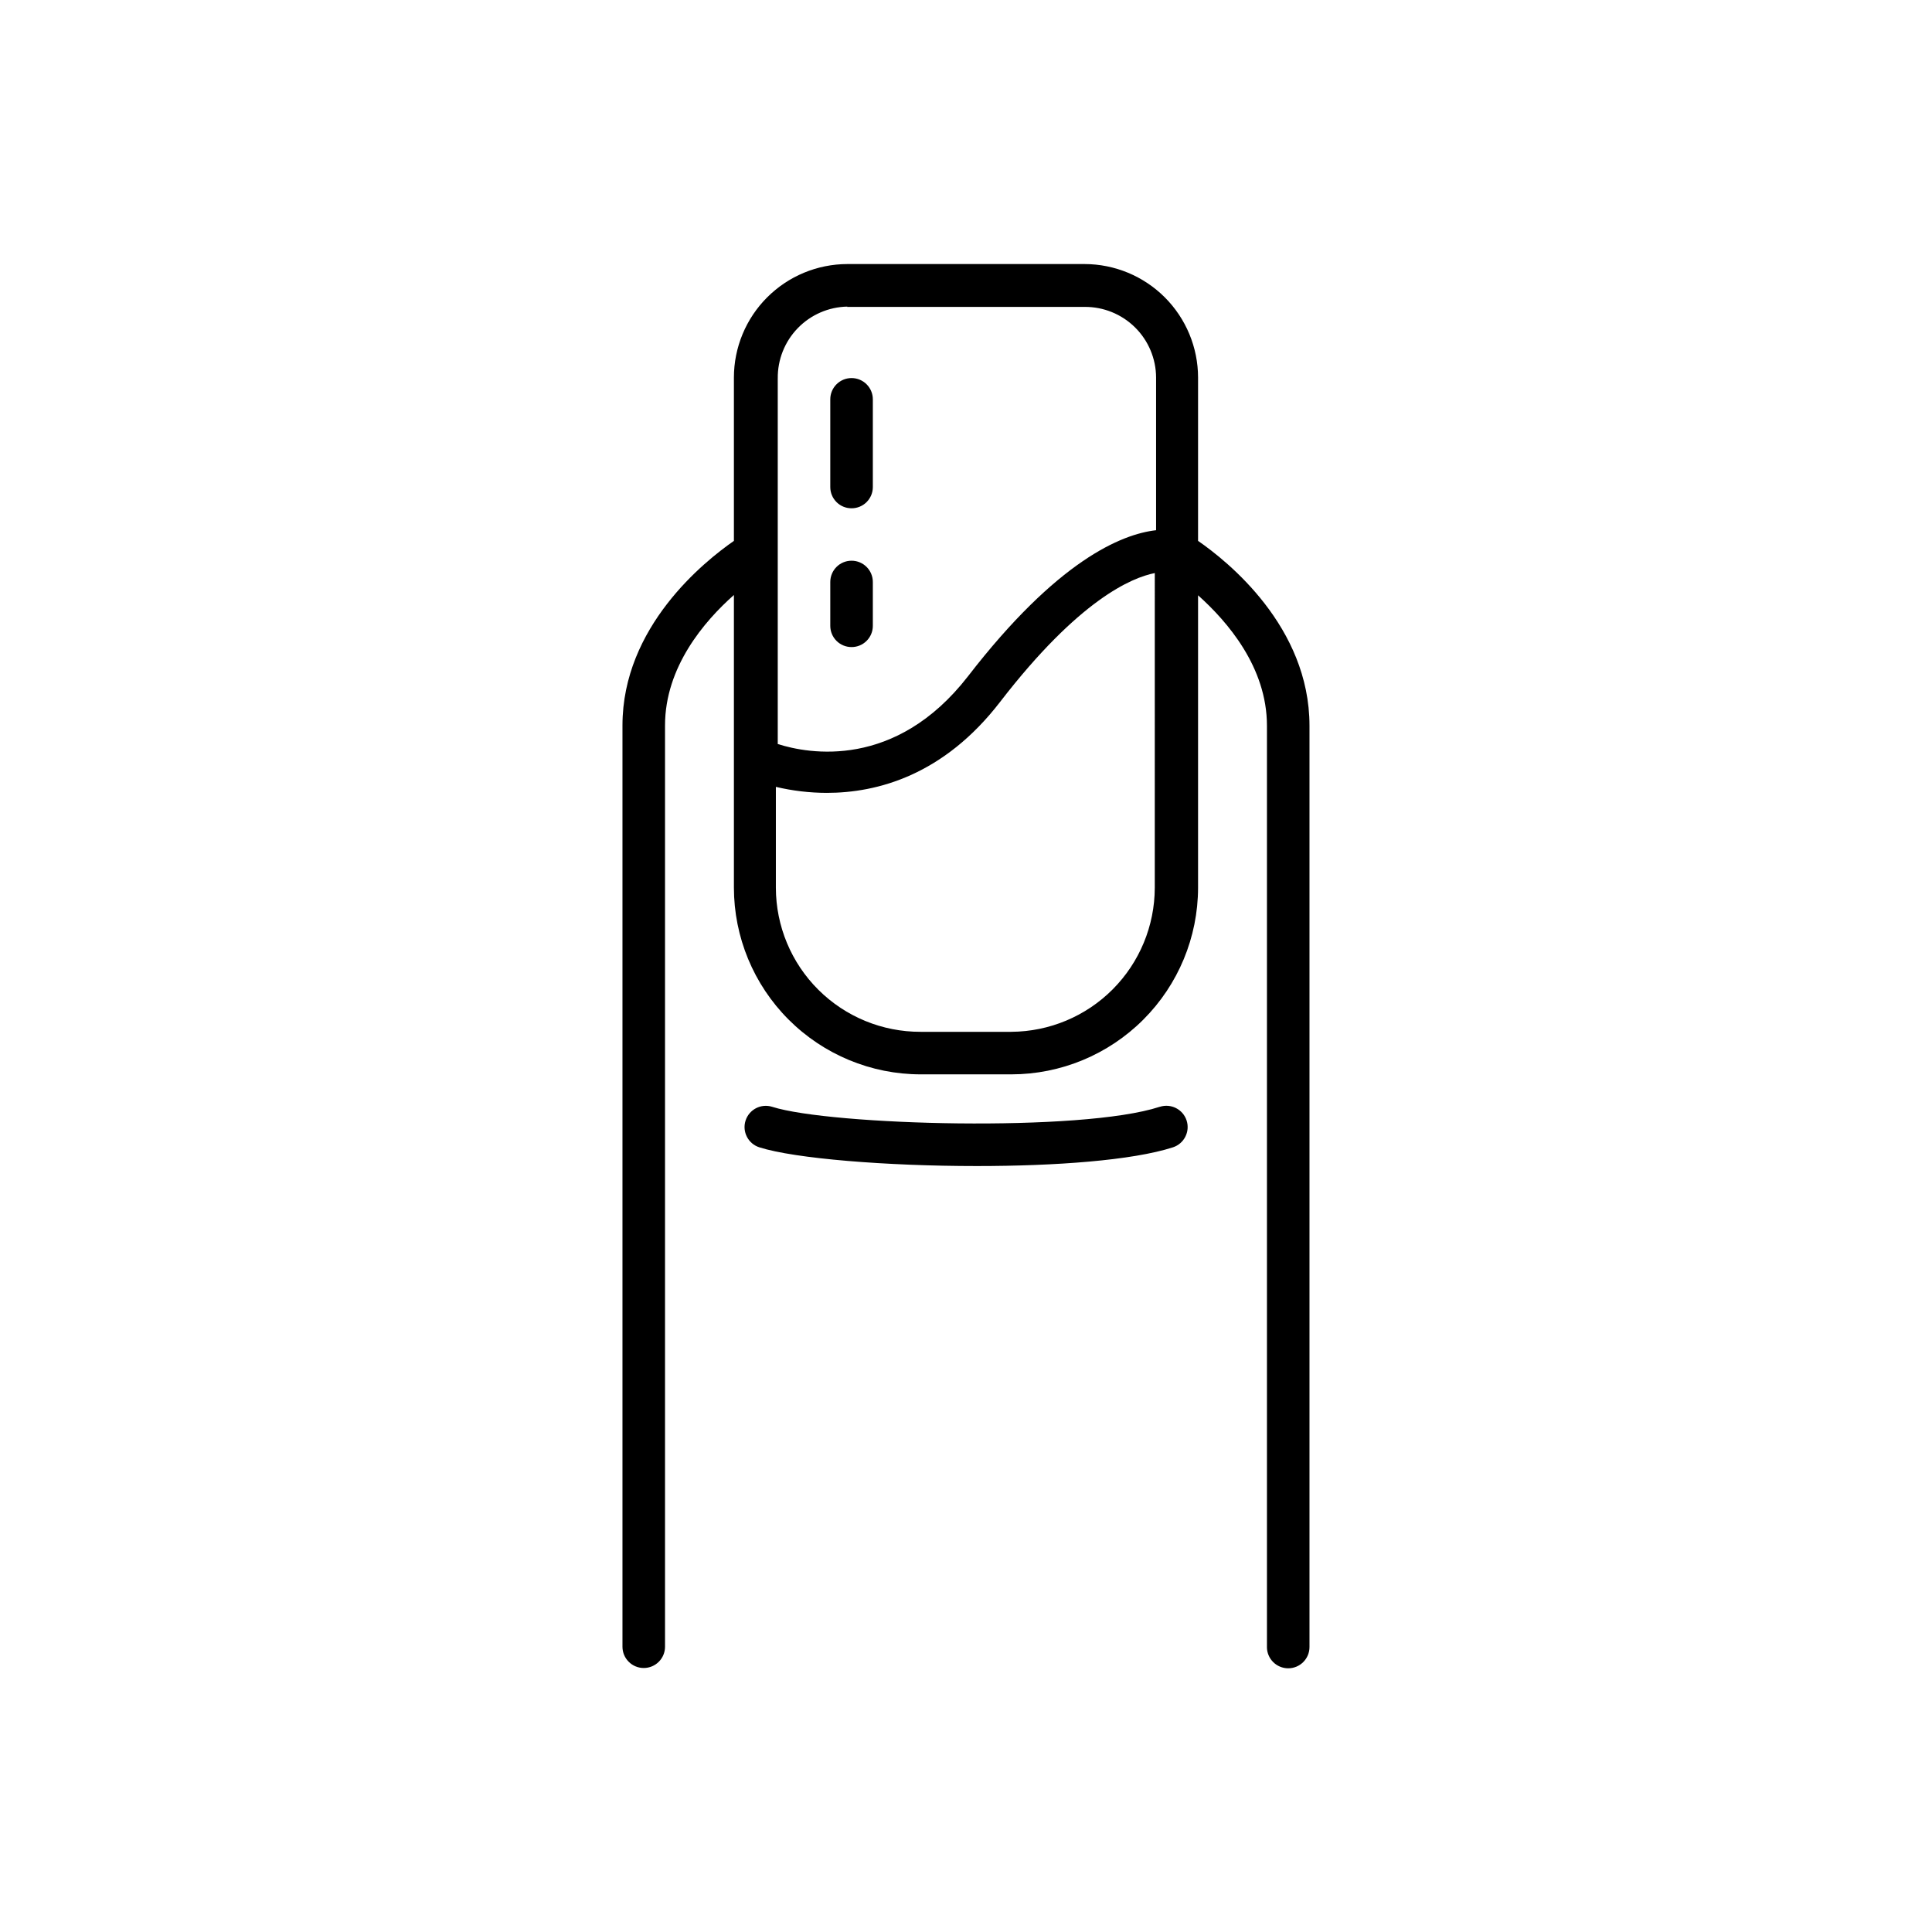 <?xml version="1.0" encoding="UTF-8"?>
<!-- Uploaded to: ICON Repo, www.iconrepo.com, Generator: ICON Repo Mixer Tools -->
<svg fill="#000000" width="800px" height="800px" version="1.1" viewBox="144 144 512 512" xmlns="http://www.w3.org/2000/svg">
 <g>
  <path d="m461.5 287.34v-43.289c-0.012-7.973-3.184-15.617-8.82-21.254-5.641-5.637-13.281-8.809-21.254-8.82h-62.859c-7.977 0.012-15.617 3.184-21.254 8.82-5.641 5.637-8.812 13.281-8.82 21.254v43.289c-7.75 5.387-29.531 22.711-29.531 48.91v244.15c0 3.113 2.523 5.637 5.637 5.637 3.117 0 5.641-2.523 5.641-5.637v-244.15c0-15.5 10.426-27.633 18.254-34.57v77.508c0 13.129 5.211 25.719 14.492 35.008 9.281 9.289 21.867 14.512 34.996 14.52h24.027c13.117-0.008 25.691-5.223 34.969-14.492 9.277-9.27 14.5-21.844 14.523-34.957v-77.508c7.75 6.938 18.254 19.027 18.254 34.57v244.15h-0.004c0 3.113 2.527 5.637 5.641 5.637s5.637-2.523 5.637-5.637v-244.15c0-26.277-21.738-43.602-29.527-48.988zm-93.012-62.008h62.938c4.996-0.043 9.805 1.91 13.363 5.422 3.555 3.512 5.566 8.297 5.586 13.297v40.461c-9.184 1.047-26.16 8.023-49.879 38.754-19.184 24.688-42.164 20.539-50.383 17.906v-96.887l0.004-0.004c-0.062-4.965 1.844-9.754 5.301-13.316 3.453-3.566 8.184-5.617 13.148-5.711zm43.52 192.11h-24.027c-10.152 0.031-19.898-3.973-27.094-11.133-7.199-7.16-11.254-16.887-11.273-27.039v-26.742c4.418 1.047 8.945 1.582 13.488 1.59 13.41 0 31.004-4.688 45.965-24.145 20.926-27.129 34.879-32.902 40.965-34.105l-0.004 83.402c-0.02 10.09-4.027 19.766-11.148 26.914-7.121 7.152-16.781 11.195-26.871 11.258z"/>
  <path d="m369.69 278.7c1.492 0 2.922-0.59 3.973-1.645 1.055-1.055 1.648-2.484 1.648-3.973v-23.254c0-3.113-2.523-5.637-5.641-5.637-3.113 0-5.637 2.523-5.637 5.637v23.254c0 1.496 0.598 2.93 1.66 3.988 1.062 1.055 2.5 1.641 3.996 1.629z"/>
  <path d="m369.69 315.48c1.492 0 2.922-0.594 3.973-1.648 1.055-1.055 1.648-2.481 1.648-3.973v-11.625c0-3.117-2.523-5.641-5.641-5.641-3.113 0-5.637 2.523-5.637 5.641v11.625c0 1.496 0.598 2.934 1.66 3.988s2.5 1.641 3.996 1.633z"/>
  <path d="m451.31 437.32c-20.695 6.781-87.199 4.922-102.66 0-2.965-0.941-6.129 0.695-7.074 3.66-0.941 2.965 0.699 6.133 3.664 7.074 9.379 2.984 33.641 4.961 57.668 4.961 20.656 0 41.156-1.473 51.93-4.961 2.965-0.965 4.586-4.148 3.625-7.113-0.965-2.965-4.148-4.586-7.113-3.621z"/>
 </g>
</svg>